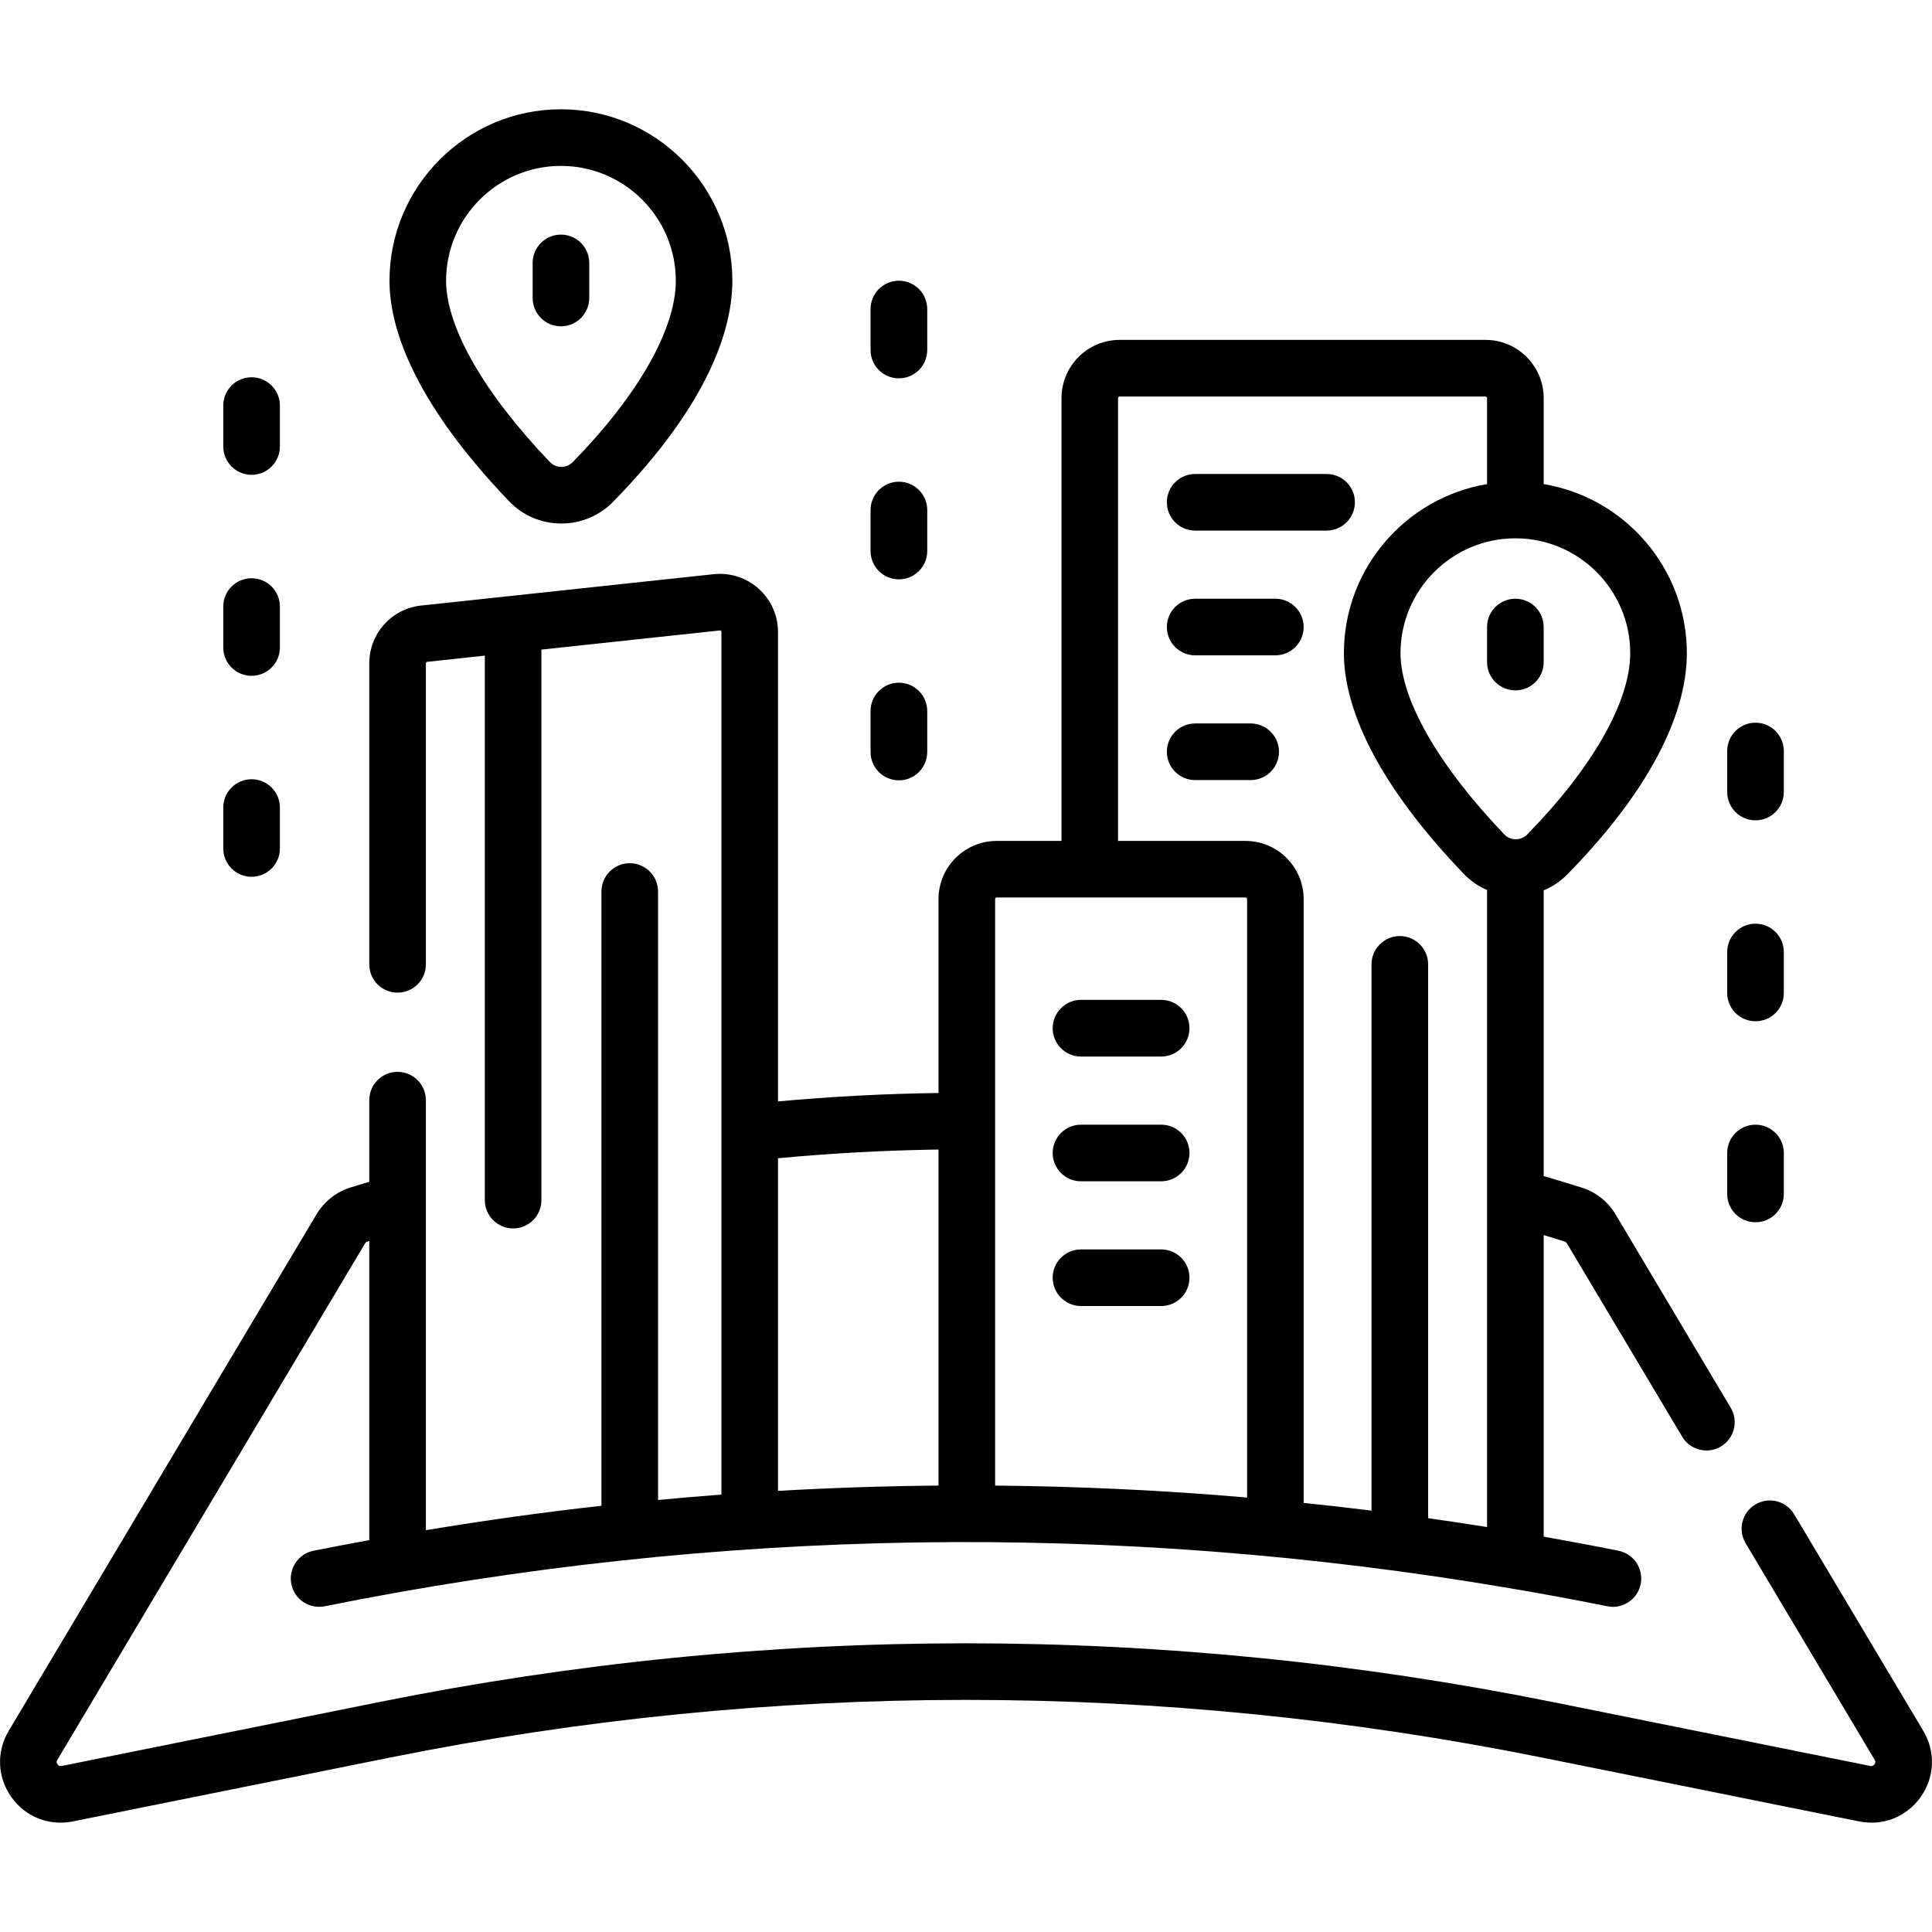 <?xml version="1.0" encoding="UTF-8"?>
<!DOCTYPE svg PUBLIC "-//W3C//DTD SVG 1.1//EN" "http://www.w3.org/Graphics/SVG/1.1/DTD/svg11.dtd">
<!-- Creator: CorelDRAW -->
<svg xmlns="http://www.w3.org/2000/svg" xml:space="preserve" width="30px" height="30px" version="1.1" style="shape-rendering:geometricPrecision; text-rendering:geometricPrecision; image-rendering:optimizeQuality; fill-rule:evenodd; clip-rule:evenodd"
viewBox="0 0 30 30"
 xmlns:xlink="http://www.w3.org/1999/xlink"
 xmlns:xodm="http://www.corel.com/coreldraw/odm/2003">
 <defs>
  <style type="text/css">
   <![CDATA[
    .fil0 {fill:none}
    .fil1 {fill:black;fill-rule:nonzero}
   ]]>
  </style>
 </defs>
 <g id="Camada_x0020_1">
  <rect class="fil0" width="30" height="30"/>
  <g id="_3058514477264">
   <rect class="fil0" x="25.659" y="13.924" width="1.758" height="1.758"/>
   <path class="fil1" d="M29.865 26.877l-2.005 -3.363c-0.124,-0.209 -0.393,-0.277 -0.602,-0.153 -0.208,0.124 -0.277,0.394 -0.152,0.602l2.004 3.364c0.006,0.011 0.021,0.035 -0.003,0.069 -0.024,0.034 -0.052,0.028 -0.064,0.026l-4.933 -0.993c-6.045,-1.216 -12.175,-1.216 -18.22,0l-4.933 0.993c-0.012,0.002 -0.04,0.008 -0.064,-0.026 -0.024,-0.034 -0.009,-0.058 -0.003,-0.069l4.779 -8.02c0.008,-0.014 0.021,-0.024 0.035,-0.028 0.01,-0.003 0.02,-0.006 0.03,-0.009l0 4.645c-0.289,0.053 -0.577,0.107 -0.866,0.165 -0.238,0.048 -0.392,0.28 -0.344,0.518 0.048,0.238 0.28,0.392 0.518,0.344 6.102,-1.228 12.283,-1.321 18.398,-0.281 0.005,0.001 0.011,0.002 0.017,0.003 0.501,0.085 1.002,0.177 1.502,0.278 0.029,0.006 0.058,0.009 0.086,0.009 0.205,0 0.389,-0.145 0.431,-0.353 0.048,-0.238 -0.106,-0.47 -0.344,-0.518 -0.387,-0.078 -0.774,-0.15 -1.162,-0.219l0 -4.683c0.109,0.033 0.218,0.067 0.326,0.101 0.014,0.004 0.027,0.014 0.035,0.028l1.789 3.001c0.082,0.138 0.228,0.215 0.378,0.215 0.076,0 0.153,-0.02 0.224,-0.062 0.208,-0.124 0.277,-0.394 0.152,-0.602l-1.788 -3.002c-0.118,-0.199 -0.305,-0.347 -0.526,-0.416 -0.196,-0.062 -0.393,-0.121 -0.59,-0.179l0 -4.437c0.139,-0.057 0.266,-0.143 0.374,-0.254 1.528,-1.563 1.849,-2.727 1.849,-3.428 0,-1.319 -0.963,-2.416 -2.223,-2.626l0 -1.336c0,-0.497 -0.405,-0.903 -0.902,-0.903l-5.683 0c-0.498,0 -0.902,0.406 -0.902,0.903l0 6.877 -1.007 0c-0.498,0 -0.903,0.405 -0.903,0.903l0 3.011c-0.83,0.011 -1.666,0.055 -2.492,0.131l0 -7.289c0,-0.256 -0.109,-0.501 -0.299,-0.671 -0.19,-0.172 -0.445,-0.254 -0.7,-0.227l-4.542 0.487c-0.46,0.049 -0.806,0.435 -0.806,0.898l0 4.674c0,0.242 0.196,0.439 0.439,0.439 0.243,0 0.44,-0.197 0.44,-0.439l0 -4.674c0,-0.012 0.009,-0.023 0.021,-0.024l0.894 -0.096 0 8.454c0,0.243 0.197,0.44 0.44,0.44 0.243,0 0.439,-0.197 0.439,-0.44l0 -8.548 2.769 -0.297c0.003,0 0.011,-0.001 0.018,0.006 0.008,0.007 0.008,0.015 0.008,0.018l0 13.394c-0.328,0.024 -0.656,0.053 -0.984,0.084l0 -9.448c0,-0.243 -0.197,-0.44 -0.44,-0.44 -0.242,0 -0.439,0.197 -0.439,0.44l0 9.538c-0.91,0.101 -1.819,0.228 -2.726,0.379l0 -6.677c0,-0.243 -0.197,-0.44 -0.44,-0.44 -0.243,0 -0.439,0.197 -0.439,0.44l0 1.267c-0.098,0.029 -0.196,0.059 -0.294,0.089 -0.221,0.07 -0.407,0.218 -0.526,0.417l-4.779 8.02c-0.193,0.325 -0.178,0.718 0.041,1.027 0.18,0.255 0.462,0.399 0.763,0.398 0.063,0 0.128,-0.006 0.192,-0.019l4.932 -0.993c5.93,-1.192 11.944,-1.192 17.874,0l4.932 0.993c0.371,0.075 0.737,-0.071 0.955,-0.379 0.219,-0.309 0.234,-0.702 0.041,-1.027l0 0zm-4.551 -16.734c0,0.749 -0.582,1.774 -1.598,2.813 -0.048,0.05 -0.112,0.076 -0.18,0.076 0,0 -0.001,0 -0.001,0 -0.039,0 -0.113,-0.01 -0.176,-0.075 -1.024,-1.07 -1.612,-2.096 -1.612,-2.815 0,-0.983 0.8,-1.783 1.784,-1.783 0.983,0 1.783,0.8 1.783,1.784l0 0zm-7.953 -3.962c0,-0.013 0.011,-0.023 0.024,-0.023l5.682 0c0.014,0 0.024,0.01 0.024,0.023l0 1.336c-1.259,0.21 -2.223,1.307 -2.223,2.626 0,0.676 0.322,1.819 1.857,3.422 0.105,0.111 0.23,0.197 0.366,0.255l0 9.892c-0.305,-0.048 -0.61,-0.094 -0.915,-0.138l0 -8.6c0,-0.242 -0.197,-0.439 -0.44,-0.439 -0.242,0 -0.439,0.197 -0.439,0.439l0 8.483c-0.351,-0.044 -0.703,-0.084 -1.054,-0.12l0 -9.376c0,-0.498 -0.405,-0.903 -0.903,-0.903l-1.979 0 0 -6.877 0 0zm-1.885 7.755l3.864 0c0.014,0 0.025,0.011 0.025,0.025l0 9.293c-1.304,-0.113 -2.608,-0.174 -3.913,-0.186l0 -9.107c0,-0.014 0.011,-0.025 0.024,-0.025l0 0zm-3.395 4.049c0,0 0.001,0 0.002,0 0.824,-0.078 1.66,-0.123 2.49,-0.135l0 5.218c-0.831,0.007 -1.662,0.035 -2.492,0.082l0 -5.165z"/>
   <path class="fil1" d="M8.71 8.129l0.006 0c0.306,0 0.593,-0.121 0.808,-0.341 1.528,-1.562 1.848,-2.727 1.848,-3.428 0,-1.468 -1.194,-2.663 -2.662,-2.663 -1.468,0 -2.662,1.195 -2.662,2.663 0,0.677 0.322,1.82 1.856,3.422 0.212,0.222 0.498,0.345 0.806,0.347l0 0zm0 -5.553c0.984,0 1.784,0.801 1.784,1.784 0,0.749 -0.583,1.775 -1.599,2.814 -0.047,0.049 -0.111,0.076 -0.179,0.076 -0.001,0 -0.001,0 -0.002,0 -0.039,0 -0.113,-0.01 -0.175,-0.075 -1.025,-1.071 -1.612,-2.097 -1.612,-2.815 0,-0.983 0.8,-1.784 1.783,-1.784z"/>
   <path class="fil1" d="M9.15 4.627l0 -0.544c0,-0.243 -0.197,-0.44 -0.44,-0.44 -0.242,0 -0.439,0.197 -0.439,0.44l0 0.544c0,0.243 0.197,0.44 0.439,0.44 0.243,0 0.44,-0.197 0.44,-0.44z"/>
   <path class="fil1" d="M23.091 9.736l0 0.545c0,0.243 0.197,0.439 0.44,0.439 0.243,0 0.439,-0.196 0.439,-0.439l0 -0.545c0,-0.242 -0.196,-0.439 -0.439,-0.439 -0.243,0 -0.44,0.197 -0.44,0.439z"/>
   <path class="fil1" d="M13.958 12.117c0.243,0 0.44,-0.197 0.44,-0.44l0 -0.637c0,-0.242 -0.197,-0.439 -0.44,-0.439 -0.243,0 -0.44,0.197 -0.44,0.439l0 0.637c0,0.243 0.197,0.44 0.44,0.44z"/>
   <path class="fil1" d="M13.958 8.996c0.243,0 0.44,-0.197 0.44,-0.44l0 -0.636c0,-0.243 -0.197,-0.44 -0.44,-0.44 -0.243,0 -0.44,0.197 -0.44,0.44l0 0.636c0,0.243 0.197,0.44 0.44,0.44z"/>
   <path class="fil1" d="M13.958 5.875c0.243,0 0.44,-0.197 0.44,-0.44l0 -0.636c0,-0.243 -0.197,-0.44 -0.44,-0.44 -0.243,0 -0.44,0.197 -0.44,0.44l0 0.636c0,0.243 0.197,0.44 0.44,0.44z"/>
   <path class="fil1" d="M27.259 18.979c0.243,0 0.44,-0.196 0.44,-0.439l0 -0.637c0,-0.242 -0.197,-0.439 -0.44,-0.439 -0.243,0 -0.439,0.197 -0.439,0.439l0 0.637c0,0.243 0.196,0.439 0.439,0.439z"/>
   <path class="fil1" d="M27.259 15.858c0.243,0 0.44,-0.196 0.44,-0.439l0 -0.637c0,-0.242 -0.197,-0.439 -0.44,-0.439 -0.243,0 -0.439,0.197 -0.439,0.439l0 0.637c0,0.243 0.196,0.439 0.439,0.439z"/>
   <path class="fil1" d="M27.259 12.738c0.243,0 0.44,-0.197 0.44,-0.44l0 -0.636c0,-0.243 -0.197,-0.44 -0.44,-0.44 -0.243,0 -0.439,0.197 -0.439,0.44l0 0.636c0,0.243 0.196,0.44 0.439,0.44z"/>
   <path class="fil1" d="M3.906 13.615c0.243,0 0.44,-0.197 0.44,-0.439l0 -0.637c0,-0.243 -0.197,-0.439 -0.44,-0.439 -0.242,0 -0.439,0.196 -0.439,0.439l0 0.637c0,0.242 0.197,0.439 0.439,0.439l0 0z"/>
   <path class="fil1" d="M3.906 10.494c0.243,0 0.44,-0.196 0.44,-0.439l0 -0.637c0,-0.243 -0.197,-0.439 -0.44,-0.439 -0.242,0 -0.439,0.196 -0.439,0.439l0 0.637c0,0.243 0.197,0.439 0.439,0.439z"/>
   <path class="fil1" d="M3.906 7.373c0.243,0 0.44,-0.197 0.44,-0.439l0 -0.637c0,-0.242 -0.197,-0.439 -0.44,-0.439 -0.242,0 -0.439,0.197 -0.439,0.439l0 0.637c0,0.242 0.197,0.439 0.439,0.439z"/>
   <path class="fil1" d="M16.785 16.406l1.246 0c0.243,0 0.439,-0.197 0.439,-0.44 0,-0.243 -0.196,-0.44 -0.439,-0.44l-1.246 0c-0.242,0 -0.439,0.197 -0.439,0.44 0,0.243 0.197,0.44 0.439,0.44l0 0z"/>
   <path class="fil1" d="M16.785 18.343l1.246 0c0.243,0 0.439,-0.197 0.439,-0.44 0,-0.242 -0.196,-0.439 -0.439,-0.439l-1.246 0c-0.242,0 -0.439,0.197 -0.439,0.439 0,0.243 0.197,0.44 0.439,0.44z"/>
   <path class="fil1" d="M16.785 20.28l1.246 0c0.243,0 0.439,-0.197 0.439,-0.44 0,-0.242 -0.196,-0.439 -0.439,-0.439l-1.246 0c-0.242,0 -0.439,0.197 -0.439,0.439 0,0.243 0.197,0.44 0.439,0.44z"/>
   <path class="fil1" d="M18.558 8.239l2.041 0c0.243,0 0.44,-0.197 0.44,-0.44 0,-0.242 -0.197,-0.439 -0.44,-0.439l-2.041 0c-0.243,0 -0.439,0.197 -0.439,0.439 0,0.243 0.196,0.44 0.439,0.44z"/>
   <path class="fil1" d="M18.558 10.176l1.246 0c0.242,0 0.439,-0.197 0.439,-0.44 0,-0.242 -0.197,-0.439 -0.439,-0.439l-1.246 0c-0.243,0 -0.439,0.197 -0.439,0.439 0,0.243 0.196,0.44 0.439,0.44l0 0z"/>
   <path class="fil1" d="M19.86 11.674c0,-0.243 -0.197,-0.44 -0.44,-0.44l-0.862 0c-0.243,0 -0.439,0.197 -0.439,0.44 0,0.242 0.196,0.439 0.439,0.439l0.862 0c0.243,0 0.44,-0.197 0.44,-0.439z"/>
  </g>
 </g>
</svg>
